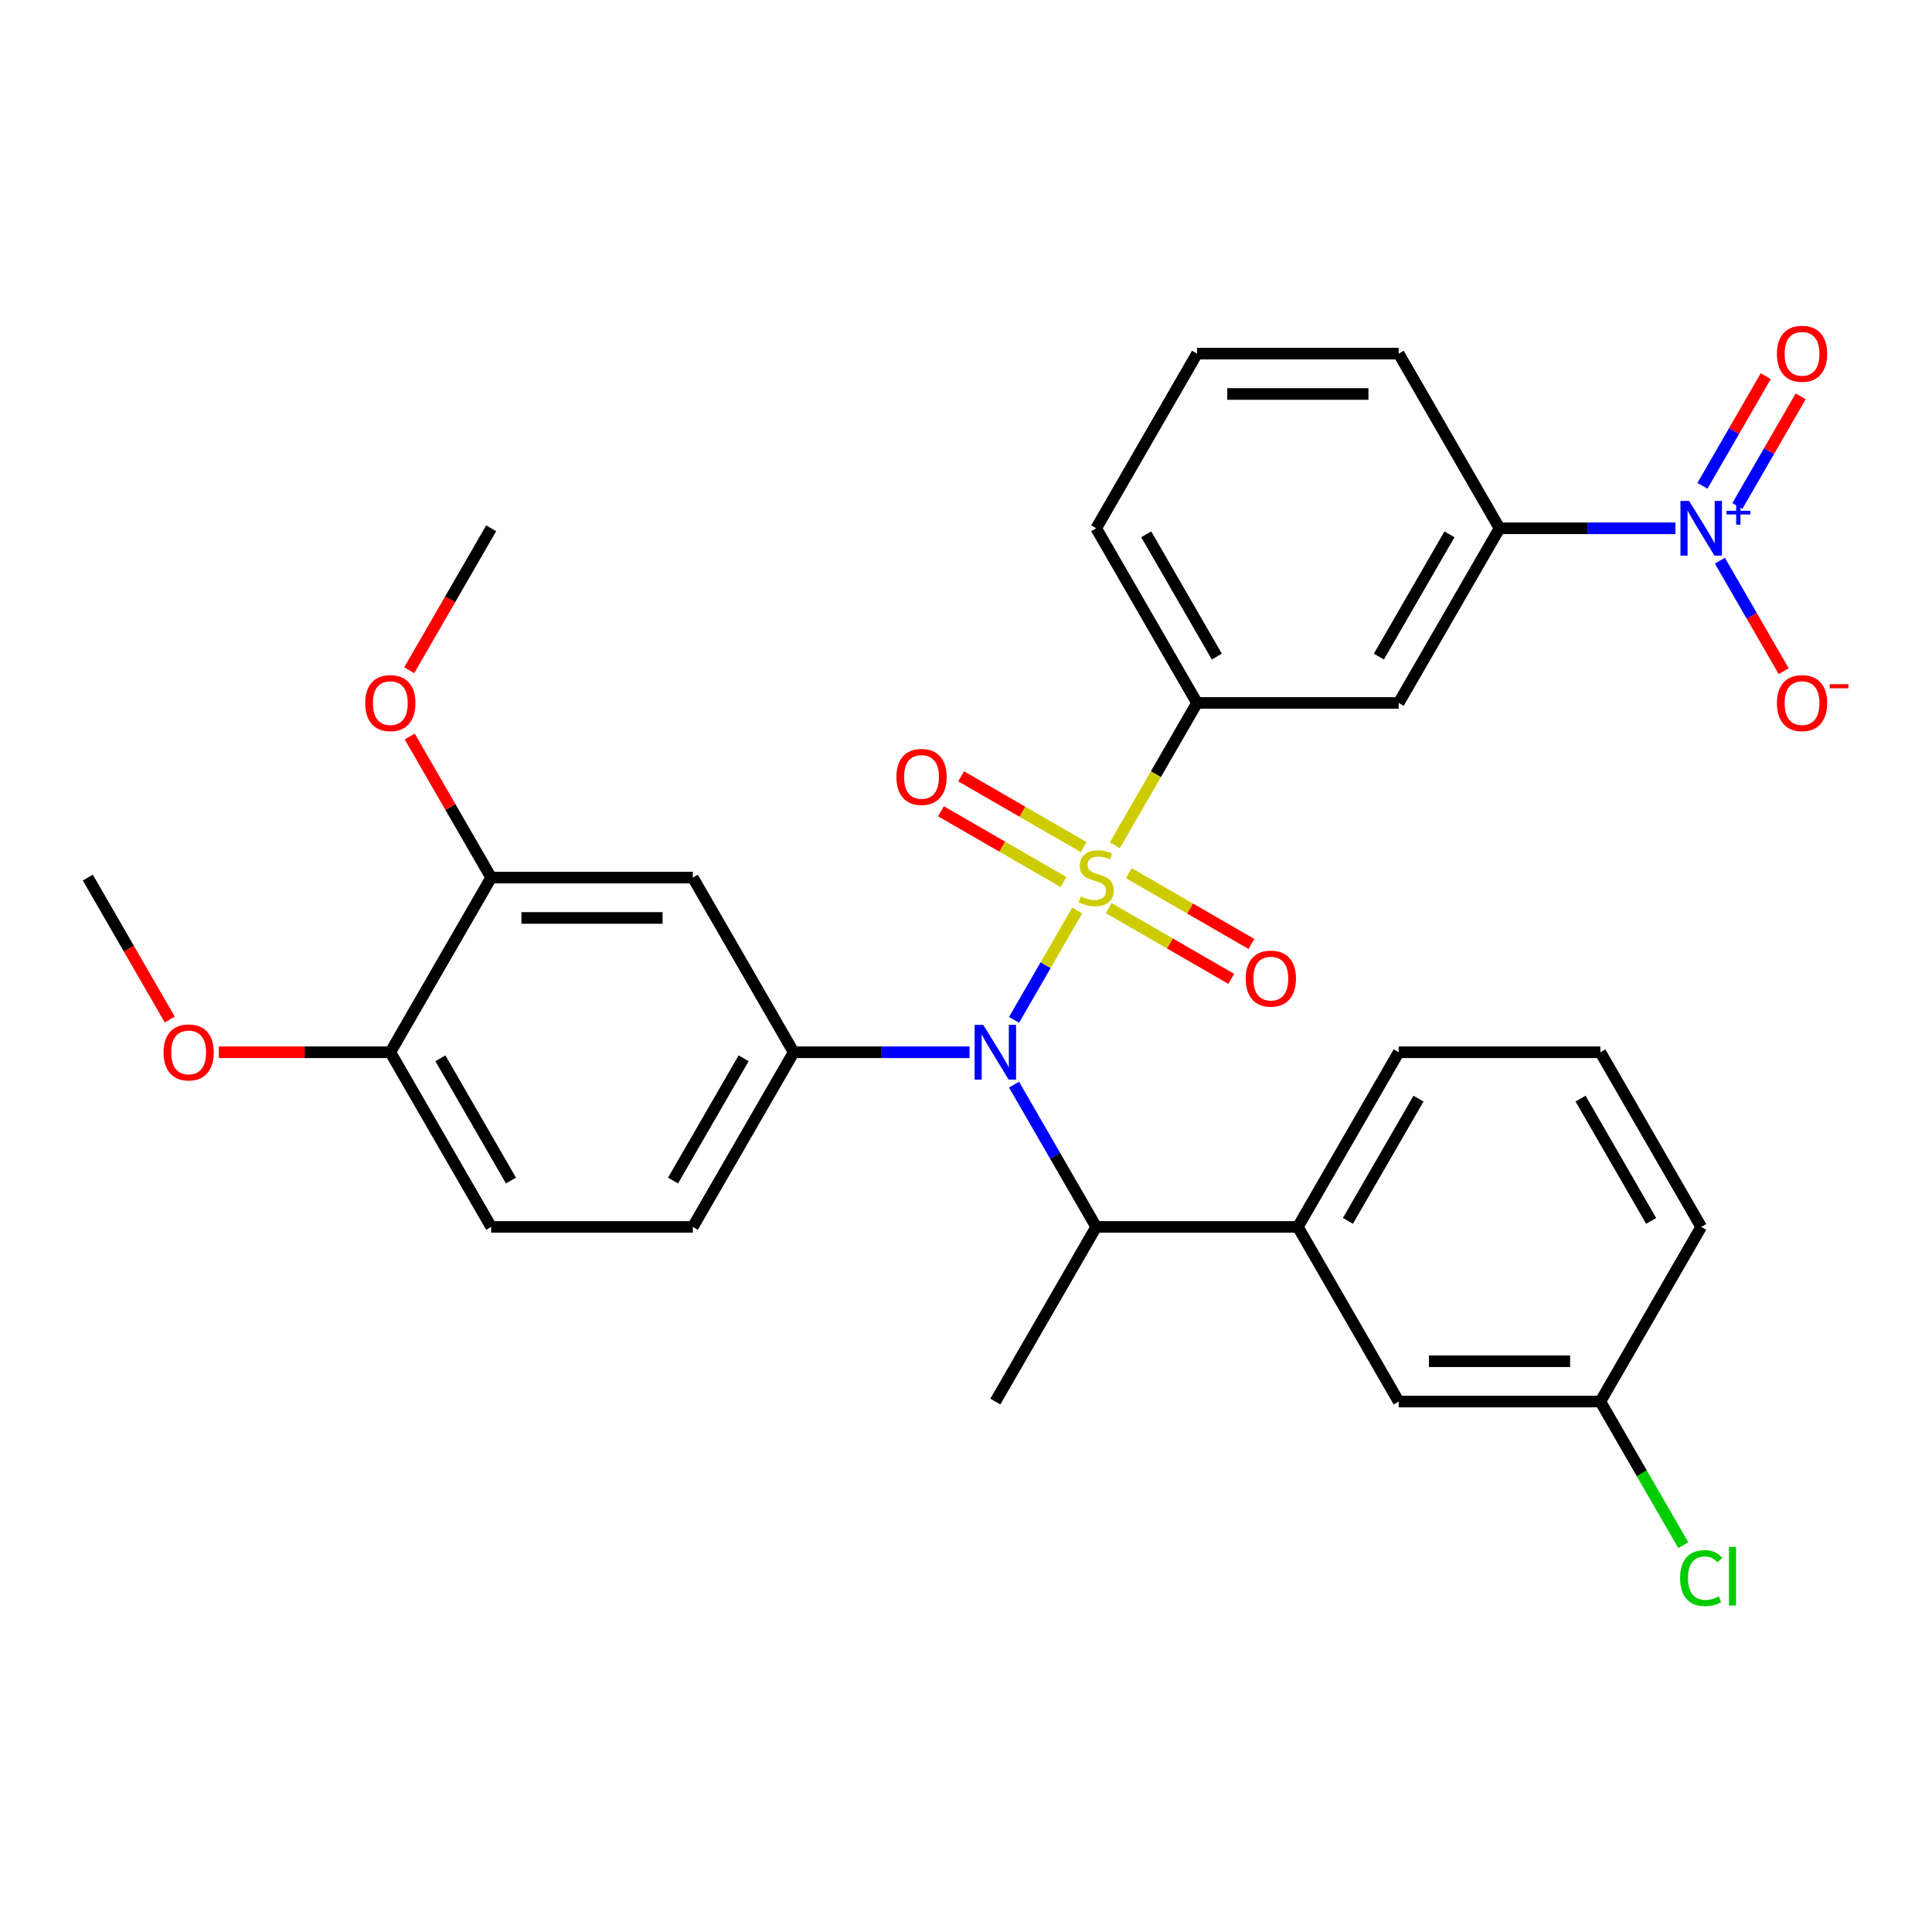 <?xml version='1.0' encoding='iso-8859-1'?>
<svg version='1.1' baseProfile='full'
              xmlns='http://www.w3.org/2000/svg'
                      xmlns:rdkit='http://www.rdkit.org/xml'
                      xmlns:xlink='http://www.w3.org/1999/xlink'
                  xml:space='preserve'
width='1000px' height='1000px' viewBox='0 0 1000 1000'>
<!-- END OF HEADER -->
<rect style='opacity:1.0;fill:#FFFFFF;stroke:none' width='1000' height='1000' x='0' y='0'> </rect>
<path class='bond-0' d='M 567.382,635.047 L 671.768,635.047' style='fill:none;fill-rule:evenodd;stroke:#000000;stroke-width:6px;stroke-linecap:butt;stroke-linejoin:miter;stroke-opacity:1' />
<path class='bond-1' d='M 567.382,635.047 L 546.127,598.231' style='fill:none;fill-rule:evenodd;stroke:#000000;stroke-width:6px;stroke-linecap:butt;stroke-linejoin:miter;stroke-opacity:1' />
<path class='bond-1' d='M 546.127,598.231 L 524.871,561.416' style='fill:none;fill-rule:evenodd;stroke:#0000FF;stroke-width:6px;stroke-linecap:butt;stroke-linejoin:miter;stroke-opacity:1' />
<path class='bond-2' d='M 567.382,635.047 L 515.189,725.447' style='fill:none;fill-rule:evenodd;stroke:#000000;stroke-width:6px;stroke-linecap:butt;stroke-linejoin:miter;stroke-opacity:1' />
<path class='bond-3' d='M 501.84,544.646 L 456.322,544.646' style='fill:none;fill-rule:evenodd;stroke:#0000FF;stroke-width:6px;stroke-linecap:butt;stroke-linejoin:miter;stroke-opacity:1' />
<path class='bond-3' d='M 456.322,544.646 L 410.804,544.646' style='fill:none;fill-rule:evenodd;stroke:#000000;stroke-width:6px;stroke-linecap:butt;stroke-linejoin:miter;stroke-opacity:1' />
<path class='bond-4' d='M 524.871,527.876 L 541.218,499.564' style='fill:none;fill-rule:evenodd;stroke:#0000FF;stroke-width:6px;stroke-linecap:butt;stroke-linejoin:miter;stroke-opacity:1' />
<path class='bond-4' d='M 541.218,499.564 L 557.564,471.251' style='fill:none;fill-rule:evenodd;stroke:#CCCC00;stroke-width:6px;stroke-linecap:butt;stroke-linejoin:miter;stroke-opacity:1' />
<path class='bond-5' d='M 867.189,273.444 L 821.671,273.444' style='fill:none;fill-rule:evenodd;stroke:#0000FF;stroke-width:6px;stroke-linecap:butt;stroke-linejoin:miter;stroke-opacity:1' />
<path class='bond-5' d='M 821.671,273.444 L 776.153,273.444' style='fill:none;fill-rule:evenodd;stroke:#000000;stroke-width:6px;stroke-linecap:butt;stroke-linejoin:miter;stroke-opacity:1' />
<path class='bond-6' d='M 890.221,290.214 L 906.729,318.807' style='fill:none;fill-rule:evenodd;stroke:#0000FF;stroke-width:6px;stroke-linecap:butt;stroke-linejoin:miter;stroke-opacity:1' />
<path class='bond-6' d='M 906.729,318.807 L 923.237,347.399' style='fill:none;fill-rule:evenodd;stroke:#FF0000;stroke-width:6px;stroke-linecap:butt;stroke-linejoin:miter;stroke-opacity:1' />
<path class='bond-7' d='M 899.261,261.894 L 915.642,233.521' style='fill:none;fill-rule:evenodd;stroke:#0000FF;stroke-width:6px;stroke-linecap:butt;stroke-linejoin:miter;stroke-opacity:1' />
<path class='bond-7' d='M 915.642,233.521 L 932.023,205.149' style='fill:none;fill-rule:evenodd;stroke:#FF0000;stroke-width:6px;stroke-linecap:butt;stroke-linejoin:miter;stroke-opacity:1' />
<path class='bond-7' d='M 881.181,251.456 L 897.562,223.083' style='fill:none;fill-rule:evenodd;stroke:#0000FF;stroke-width:6px;stroke-linecap:butt;stroke-linejoin:miter;stroke-opacity:1' />
<path class='bond-7' d='M 897.562,223.083 L 913.943,194.71' style='fill:none;fill-rule:evenodd;stroke:#FF0000;stroke-width:6px;stroke-linecap:butt;stroke-linejoin:miter;stroke-opacity:1' />
<path class='bond-8' d='M 560.912,438.456 L 529.192,420.143' style='fill:none;fill-rule:evenodd;stroke:#CCCC00;stroke-width:6px;stroke-linecap:butt;stroke-linejoin:miter;stroke-opacity:1' />
<path class='bond-8' d='M 529.192,420.143 L 497.473,401.83' style='fill:none;fill-rule:evenodd;stroke:#FF0000;stroke-width:6px;stroke-linecap:butt;stroke-linejoin:miter;stroke-opacity:1' />
<path class='bond-8' d='M 550.473,456.537 L 518.754,438.223' style='fill:none;fill-rule:evenodd;stroke:#CCCC00;stroke-width:6px;stroke-linecap:butt;stroke-linejoin:miter;stroke-opacity:1' />
<path class='bond-8' d='M 518.754,438.223 L 487.035,419.91' style='fill:none;fill-rule:evenodd;stroke:#FF0000;stroke-width:6px;stroke-linecap:butt;stroke-linejoin:miter;stroke-opacity:1' />
<path class='bond-9' d='M 573.853,470.035 L 605.572,488.348' style='fill:none;fill-rule:evenodd;stroke:#CCCC00;stroke-width:6px;stroke-linecap:butt;stroke-linejoin:miter;stroke-opacity:1' />
<path class='bond-9' d='M 605.572,488.348 L 637.291,506.661' style='fill:none;fill-rule:evenodd;stroke:#FF0000;stroke-width:6px;stroke-linecap:butt;stroke-linejoin:miter;stroke-opacity:1' />
<path class='bond-9' d='M 584.291,451.954 L 616.01,470.268' style='fill:none;fill-rule:evenodd;stroke:#CCCC00;stroke-width:6px;stroke-linecap:butt;stroke-linejoin:miter;stroke-opacity:1' />
<path class='bond-9' d='M 616.01,470.268 L 647.73,488.581' style='fill:none;fill-rule:evenodd;stroke:#FF0000;stroke-width:6px;stroke-linecap:butt;stroke-linejoin:miter;stroke-opacity:1' />
<path class='bond-10' d='M 577.041,437.516 L 598.308,400.68' style='fill:none;fill-rule:evenodd;stroke:#CCCC00;stroke-width:6px;stroke-linecap:butt;stroke-linejoin:miter;stroke-opacity:1' />
<path class='bond-10' d='M 598.308,400.68 L 619.575,363.845' style='fill:none;fill-rule:evenodd;stroke:#000000;stroke-width:6px;stroke-linecap:butt;stroke-linejoin:miter;stroke-opacity:1' />
<path class='bond-11' d='M 619.575,363.845 L 723.96,363.845' style='fill:none;fill-rule:evenodd;stroke:#000000;stroke-width:6px;stroke-linecap:butt;stroke-linejoin:miter;stroke-opacity:1' />
<path class='bond-12' d='M 619.575,363.845 L 567.382,273.444' style='fill:none;fill-rule:evenodd;stroke:#000000;stroke-width:6px;stroke-linecap:butt;stroke-linejoin:miter;stroke-opacity:1' />
<path class='bond-12' d='M 629.826,339.846 L 593.291,276.566' style='fill:none;fill-rule:evenodd;stroke:#000000;stroke-width:6px;stroke-linecap:butt;stroke-linejoin:miter;stroke-opacity:1' />
<path class='bond-13' d='M 776.153,273.444 L 723.96,363.845' style='fill:none;fill-rule:evenodd;stroke:#000000;stroke-width:6px;stroke-linecap:butt;stroke-linejoin:miter;stroke-opacity:1' />
<path class='bond-13' d='M 750.244,276.566 L 713.709,339.846' style='fill:none;fill-rule:evenodd;stroke:#000000;stroke-width:6px;stroke-linecap:butt;stroke-linejoin:miter;stroke-opacity:1' />
<path class='bond-14' d='M 776.153,273.444 L 723.96,183.044' style='fill:none;fill-rule:evenodd;stroke:#000000;stroke-width:6px;stroke-linecap:butt;stroke-linejoin:miter;stroke-opacity:1' />
<path class='bond-15' d='M 254.226,635.047 L 202.033,544.646' style='fill:none;fill-rule:evenodd;stroke:#000000;stroke-width:6px;stroke-linecap:butt;stroke-linejoin:miter;stroke-opacity:1' />
<path class='bond-15' d='M 264.477,611.048 L 227.942,547.768' style='fill:none;fill-rule:evenodd;stroke:#000000;stroke-width:6px;stroke-linecap:butt;stroke-linejoin:miter;stroke-opacity:1' />
<path class='bond-16' d='M 254.226,635.047 L 358.611,635.047' style='fill:none;fill-rule:evenodd;stroke:#000000;stroke-width:6px;stroke-linecap:butt;stroke-linejoin:miter;stroke-opacity:1' />
<path class='bond-17' d='M 358.611,635.047 L 410.804,544.646' style='fill:none;fill-rule:evenodd;stroke:#000000;stroke-width:6px;stroke-linecap:butt;stroke-linejoin:miter;stroke-opacity:1' />
<path class='bond-17' d='M 348.36,611.048 L 384.895,547.768' style='fill:none;fill-rule:evenodd;stroke:#000000;stroke-width:6px;stroke-linecap:butt;stroke-linejoin:miter;stroke-opacity:1' />
<path class='bond-18' d='M 410.804,544.646 L 358.611,454.246' style='fill:none;fill-rule:evenodd;stroke:#000000;stroke-width:6px;stroke-linecap:butt;stroke-linejoin:miter;stroke-opacity:1' />
<path class='bond-19' d='M 828.346,544.646 L 880.539,635.047' style='fill:none;fill-rule:evenodd;stroke:#000000;stroke-width:6px;stroke-linecap:butt;stroke-linejoin:miter;stroke-opacity:1' />
<path class='bond-19' d='M 818.095,568.645 L 854.63,631.925' style='fill:none;fill-rule:evenodd;stroke:#000000;stroke-width:6px;stroke-linecap:butt;stroke-linejoin:miter;stroke-opacity:1' />
<path class='bond-20' d='M 828.346,544.646 L 723.96,544.646' style='fill:none;fill-rule:evenodd;stroke:#000000;stroke-width:6px;stroke-linecap:butt;stroke-linejoin:miter;stroke-opacity:1' />
<path class='bond-21' d='M 723.96,544.646 L 671.768,635.047' style='fill:none;fill-rule:evenodd;stroke:#000000;stroke-width:6px;stroke-linecap:butt;stroke-linejoin:miter;stroke-opacity:1' />
<path class='bond-21' d='M 734.212,568.645 L 697.677,631.925' style='fill:none;fill-rule:evenodd;stroke:#000000;stroke-width:6px;stroke-linecap:butt;stroke-linejoin:miter;stroke-opacity:1' />
<path class='bond-22' d='M 671.768,635.047 L 723.96,725.447' style='fill:none;fill-rule:evenodd;stroke:#000000;stroke-width:6px;stroke-linecap:butt;stroke-linejoin:miter;stroke-opacity:1' />
<path class='bond-23' d='M 723.96,725.447 L 828.346,725.447' style='fill:none;fill-rule:evenodd;stroke:#000000;stroke-width:6px;stroke-linecap:butt;stroke-linejoin:miter;stroke-opacity:1' />
<path class='bond-23' d='M 739.618,704.57 L 812.688,704.57' style='fill:none;fill-rule:evenodd;stroke:#000000;stroke-width:6px;stroke-linecap:butt;stroke-linejoin:miter;stroke-opacity:1' />
<path class='bond-24' d='M 880.539,635.047 L 828.346,725.447' style='fill:none;fill-rule:evenodd;stroke:#000000;stroke-width:6px;stroke-linecap:butt;stroke-linejoin:miter;stroke-opacity:1' />
<path class='bond-25' d='M 828.346,725.447 L 849.803,762.613' style='fill:none;fill-rule:evenodd;stroke:#000000;stroke-width:6px;stroke-linecap:butt;stroke-linejoin:miter;stroke-opacity:1' />
<path class='bond-25' d='M 849.803,762.613 L 871.261,799.778' style='fill:none;fill-rule:evenodd;stroke:#00CC00;stroke-width:6px;stroke-linecap:butt;stroke-linejoin:miter;stroke-opacity:1' />
<path class='bond-26' d='M 358.611,454.246 L 254.226,454.246' style='fill:none;fill-rule:evenodd;stroke:#000000;stroke-width:6px;stroke-linecap:butt;stroke-linejoin:miter;stroke-opacity:1' />
<path class='bond-26' d='M 342.953,475.123 L 269.883,475.123' style='fill:none;fill-rule:evenodd;stroke:#000000;stroke-width:6px;stroke-linecap:butt;stroke-linejoin:miter;stroke-opacity:1' />
<path class='bond-27' d='M 202.033,544.646 L 254.226,454.246' style='fill:none;fill-rule:evenodd;stroke:#000000;stroke-width:6px;stroke-linecap:butt;stroke-linejoin:miter;stroke-opacity:1' />
<path class='bond-28' d='M 202.033,544.646 L 157.645,544.646' style='fill:none;fill-rule:evenodd;stroke:#000000;stroke-width:6px;stroke-linecap:butt;stroke-linejoin:miter;stroke-opacity:1' />
<path class='bond-28' d='M 157.645,544.646 L 113.257,544.646' style='fill:none;fill-rule:evenodd;stroke:#FF0000;stroke-width:6px;stroke-linecap:butt;stroke-linejoin:miter;stroke-opacity:1' />
<path class='bond-29' d='M 254.226,454.246 L 233.143,417.73' style='fill:none;fill-rule:evenodd;stroke:#000000;stroke-width:6px;stroke-linecap:butt;stroke-linejoin:miter;stroke-opacity:1' />
<path class='bond-29' d='M 233.143,417.73 L 212.061,381.215' style='fill:none;fill-rule:evenodd;stroke:#FF0000;stroke-width:6px;stroke-linecap:butt;stroke-linejoin:miter;stroke-opacity:1' />
<path class='bond-30' d='M 211.807,346.915 L 233.016,310.18' style='fill:none;fill-rule:evenodd;stroke:#FF0000;stroke-width:6px;stroke-linecap:butt;stroke-linejoin:miter;stroke-opacity:1' />
<path class='bond-30' d='M 233.016,310.18 L 254.226,273.444' style='fill:none;fill-rule:evenodd;stroke:#000000;stroke-width:6px;stroke-linecap:butt;stroke-linejoin:miter;stroke-opacity:1' />
<path class='bond-31' d='M 87.873,527.716 L 66.664,490.981' style='fill:none;fill-rule:evenodd;stroke:#FF0000;stroke-width:6px;stroke-linecap:butt;stroke-linejoin:miter;stroke-opacity:1' />
<path class='bond-31' d='M 66.664,490.981 L 45.455,454.246' style='fill:none;fill-rule:evenodd;stroke:#000000;stroke-width:6px;stroke-linecap:butt;stroke-linejoin:miter;stroke-opacity:1' />
<path class='bond-32' d='M 567.382,273.444 L 619.575,183.044' style='fill:none;fill-rule:evenodd;stroke:#000000;stroke-width:6px;stroke-linecap:butt;stroke-linejoin:miter;stroke-opacity:1' />
<path class='bond-33' d='M 723.96,183.044 L 619.575,183.044' style='fill:none;fill-rule:evenodd;stroke:#000000;stroke-width:6px;stroke-linecap:butt;stroke-linejoin:miter;stroke-opacity:1' />
<path class='bond-33' d='M 708.303,203.921 L 635.233,203.921' style='fill:none;fill-rule:evenodd;stroke:#000000;stroke-width:6px;stroke-linecap:butt;stroke-linejoin:miter;stroke-opacity:1' />
<path  class='atom-1' d='M 508.929 530.486
L 518.209 545.486
Q 519.129 546.966, 520.609 549.646
Q 522.089 552.326, 522.169 552.486
L 522.169 530.486
L 525.929 530.486
L 525.929 558.806
L 522.049 558.806
L 512.089 542.406
Q 510.929 540.486, 509.689 538.286
Q 508.489 536.086, 508.129 535.406
L 508.129 558.806
L 504.449 558.806
L 504.449 530.486
L 508.929 530.486
' fill='#0000FF'/>
<path  class='atom-2' d='M 874.279 259.284
L 883.559 274.284
Q 884.479 275.764, 885.959 278.444
Q 887.439 281.124, 887.519 281.284
L 887.519 259.284
L 891.279 259.284
L 891.279 287.604
L 887.399 287.604
L 877.439 271.204
Q 876.279 269.284, 875.039 267.084
Q 873.839 264.884, 873.479 264.204
L 873.479 287.604
L 869.799 287.604
L 869.799 259.284
L 874.279 259.284
' fill='#0000FF'/>
<path  class='atom-2' d='M 893.655 264.389
L 898.644 264.389
L 898.644 259.136
L 900.862 259.136
L 900.862 264.389
L 905.984 264.389
L 905.984 266.29
L 900.862 266.29
L 900.862 271.57
L 898.644 271.57
L 898.644 266.29
L 893.655 266.29
L 893.655 264.389
' fill='#0000FF'/>
<path  class='atom-3' d='M 559.382 463.966
Q 559.702 464.086, 561.022 464.646
Q 562.342 465.206, 563.782 465.566
Q 565.262 465.886, 566.702 465.886
Q 569.382 465.886, 570.942 464.606
Q 572.502 463.286, 572.502 461.006
Q 572.502 459.446, 571.702 458.486
Q 570.942 457.526, 569.742 457.006
Q 568.542 456.486, 566.542 455.886
Q 564.022 455.126, 562.502 454.406
Q 561.022 453.686, 559.942 452.166
Q 558.902 450.646, 558.902 448.086
Q 558.902 444.526, 561.302 442.326
Q 563.742 440.126, 568.542 440.126
Q 571.822 440.126, 575.542 441.686
L 574.622 444.766
Q 571.222 443.366, 568.662 443.366
Q 565.902 443.366, 564.382 444.526
Q 562.862 445.646, 562.902 447.606
Q 562.902 449.126, 563.662 450.046
Q 564.462 450.966, 565.582 451.486
Q 566.742 452.006, 568.662 452.606
Q 571.222 453.406, 572.742 454.206
Q 574.262 455.006, 575.342 456.646
Q 576.462 458.246, 576.462 461.006
Q 576.462 464.926, 573.822 467.046
Q 571.222 469.126, 566.862 469.126
Q 564.342 469.126, 562.422 468.566
Q 560.542 468.046, 558.302 467.126
L 559.382 463.966
' fill='#CCCC00'/>
<path  class='atom-4' d='M 463.982 402.133
Q 463.982 395.333, 467.342 391.533
Q 470.702 387.733, 476.982 387.733
Q 483.262 387.733, 486.622 391.533
Q 489.982 395.333, 489.982 402.133
Q 489.982 409.013, 486.582 412.933
Q 483.182 416.813, 476.982 416.813
Q 470.742 416.813, 467.342 412.933
Q 463.982 409.053, 463.982 402.133
M 476.982 413.613
Q 481.302 413.613, 483.622 410.733
Q 485.982 407.813, 485.982 402.133
Q 485.982 396.573, 483.622 393.773
Q 481.302 390.933, 476.982 390.933
Q 472.662 390.933, 470.302 393.733
Q 467.982 396.533, 467.982 402.133
Q 467.982 407.853, 470.302 410.733
Q 472.662 413.613, 476.982 413.613
' fill='#FF0000'/>
<path  class='atom-5' d='M 644.783 506.518
Q 644.783 499.718, 648.143 495.918
Q 651.503 492.118, 657.783 492.118
Q 664.063 492.118, 667.423 495.918
Q 670.783 499.718, 670.783 506.518
Q 670.783 513.398, 667.383 517.318
Q 663.983 521.198, 657.783 521.198
Q 651.543 521.198, 648.143 517.318
Q 644.783 513.438, 644.783 506.518
M 657.783 517.998
Q 662.103 517.998, 664.423 515.118
Q 666.783 512.198, 666.783 506.518
Q 666.783 500.958, 664.423 498.158
Q 662.103 495.318, 657.783 495.318
Q 653.463 495.318, 651.103 498.118
Q 648.783 500.918, 648.783 506.518
Q 648.783 512.238, 651.103 515.118
Q 653.463 517.998, 657.783 517.998
' fill='#FF0000'/>
<path  class='atom-19' d='M 869.619 816.828
Q 869.619 809.788, 872.899 806.108
Q 876.219 802.388, 882.499 802.388
Q 888.339 802.388, 891.459 806.508
L 888.819 808.668
Q 886.539 805.668, 882.499 805.668
Q 878.219 805.668, 875.939 808.548
Q 873.699 811.388, 873.699 816.828
Q 873.699 822.428, 876.019 825.308
Q 878.379 828.188, 882.939 828.188
Q 886.059 828.188, 889.699 826.308
L 890.819 829.308
Q 889.339 830.268, 887.099 830.828
Q 884.859 831.388, 882.379 831.388
Q 876.219 831.388, 872.899 827.628
Q 869.619 823.868, 869.619 816.828
' fill='#00CC00'/>
<path  class='atom-19' d='M 894.899 800.668
L 898.579 800.668
L 898.579 831.028
L 894.899 831.028
L 894.899 800.668
' fill='#00CC00'/>
<path  class='atom-23' d='M 189.033 363.925
Q 189.033 357.125, 192.393 353.325
Q 195.753 349.525, 202.033 349.525
Q 208.313 349.525, 211.673 353.325
Q 215.033 357.125, 215.033 363.925
Q 215.033 370.805, 211.633 374.725
Q 208.233 378.605, 202.033 378.605
Q 195.793 378.605, 192.393 374.725
Q 189.033 370.845, 189.033 363.925
M 202.033 375.405
Q 206.353 375.405, 208.673 372.525
Q 211.033 369.605, 211.033 363.925
Q 211.033 358.365, 208.673 355.565
Q 206.353 352.725, 202.033 352.725
Q 197.713 352.725, 195.353 355.525
Q 193.033 358.325, 193.033 363.925
Q 193.033 369.645, 195.353 372.525
Q 197.713 375.405, 202.033 375.405
' fill='#FF0000'/>
<path  class='atom-25' d='M 84.647 544.726
Q 84.647 537.926, 88.007 534.126
Q 91.367 530.326, 97.647 530.326
Q 103.927 530.326, 107.287 534.126
Q 110.647 537.926, 110.647 544.726
Q 110.647 551.606, 107.247 555.526
Q 103.847 559.406, 97.647 559.406
Q 91.407 559.406, 88.007 555.526
Q 84.647 551.646, 84.647 544.726
M 97.647 556.206
Q 101.967 556.206, 104.287 553.326
Q 106.647 550.406, 106.647 544.726
Q 106.647 539.166, 104.287 536.366
Q 101.967 533.526, 97.647 533.526
Q 93.327 533.526, 90.967 536.326
Q 88.647 539.126, 88.647 544.726
Q 88.647 550.446, 90.967 553.326
Q 93.327 556.206, 97.647 556.206
' fill='#FF0000'/>
<path  class='atom-27' d='M 919.732 363.925
Q 919.732 357.125, 923.092 353.325
Q 926.452 349.525, 932.732 349.525
Q 939.012 349.525, 942.372 353.325
Q 945.732 357.125, 945.732 363.925
Q 945.732 370.805, 942.332 374.725
Q 938.932 378.605, 932.732 378.605
Q 926.492 378.605, 923.092 374.725
Q 919.732 370.845, 919.732 363.925
M 932.732 375.405
Q 937.052 375.405, 939.372 372.525
Q 941.732 369.605, 941.732 363.925
Q 941.732 358.365, 939.372 355.565
Q 937.052 352.725, 932.732 352.725
Q 928.412 352.725, 926.052 355.525
Q 923.732 358.325, 923.732 363.925
Q 923.732 369.645, 926.052 372.525
Q 928.412 375.405, 932.732 375.405
' fill='#FF0000'/>
<path  class='atom-27' d='M 947.052 354.147
L 956.74 354.147
L 956.74 356.259
L 947.052 356.259
L 947.052 354.147
' fill='#FF0000'/>
<path  class='atom-28' d='M 919.732 183.124
Q 919.732 176.324, 923.092 172.524
Q 926.452 168.724, 932.732 168.724
Q 939.012 168.724, 942.372 172.524
Q 945.732 176.324, 945.732 183.124
Q 945.732 190.004, 942.332 193.924
Q 938.932 197.804, 932.732 197.804
Q 926.492 197.804, 923.092 193.924
Q 919.732 190.044, 919.732 183.124
M 932.732 194.604
Q 937.052 194.604, 939.372 191.724
Q 941.732 188.804, 941.732 183.124
Q 941.732 177.564, 939.372 174.764
Q 937.052 171.924, 932.732 171.924
Q 928.412 171.924, 926.052 174.724
Q 923.732 177.524, 923.732 183.124
Q 923.732 188.844, 926.052 191.724
Q 928.412 194.604, 932.732 194.604
' fill='#FF0000'/>
</svg>
